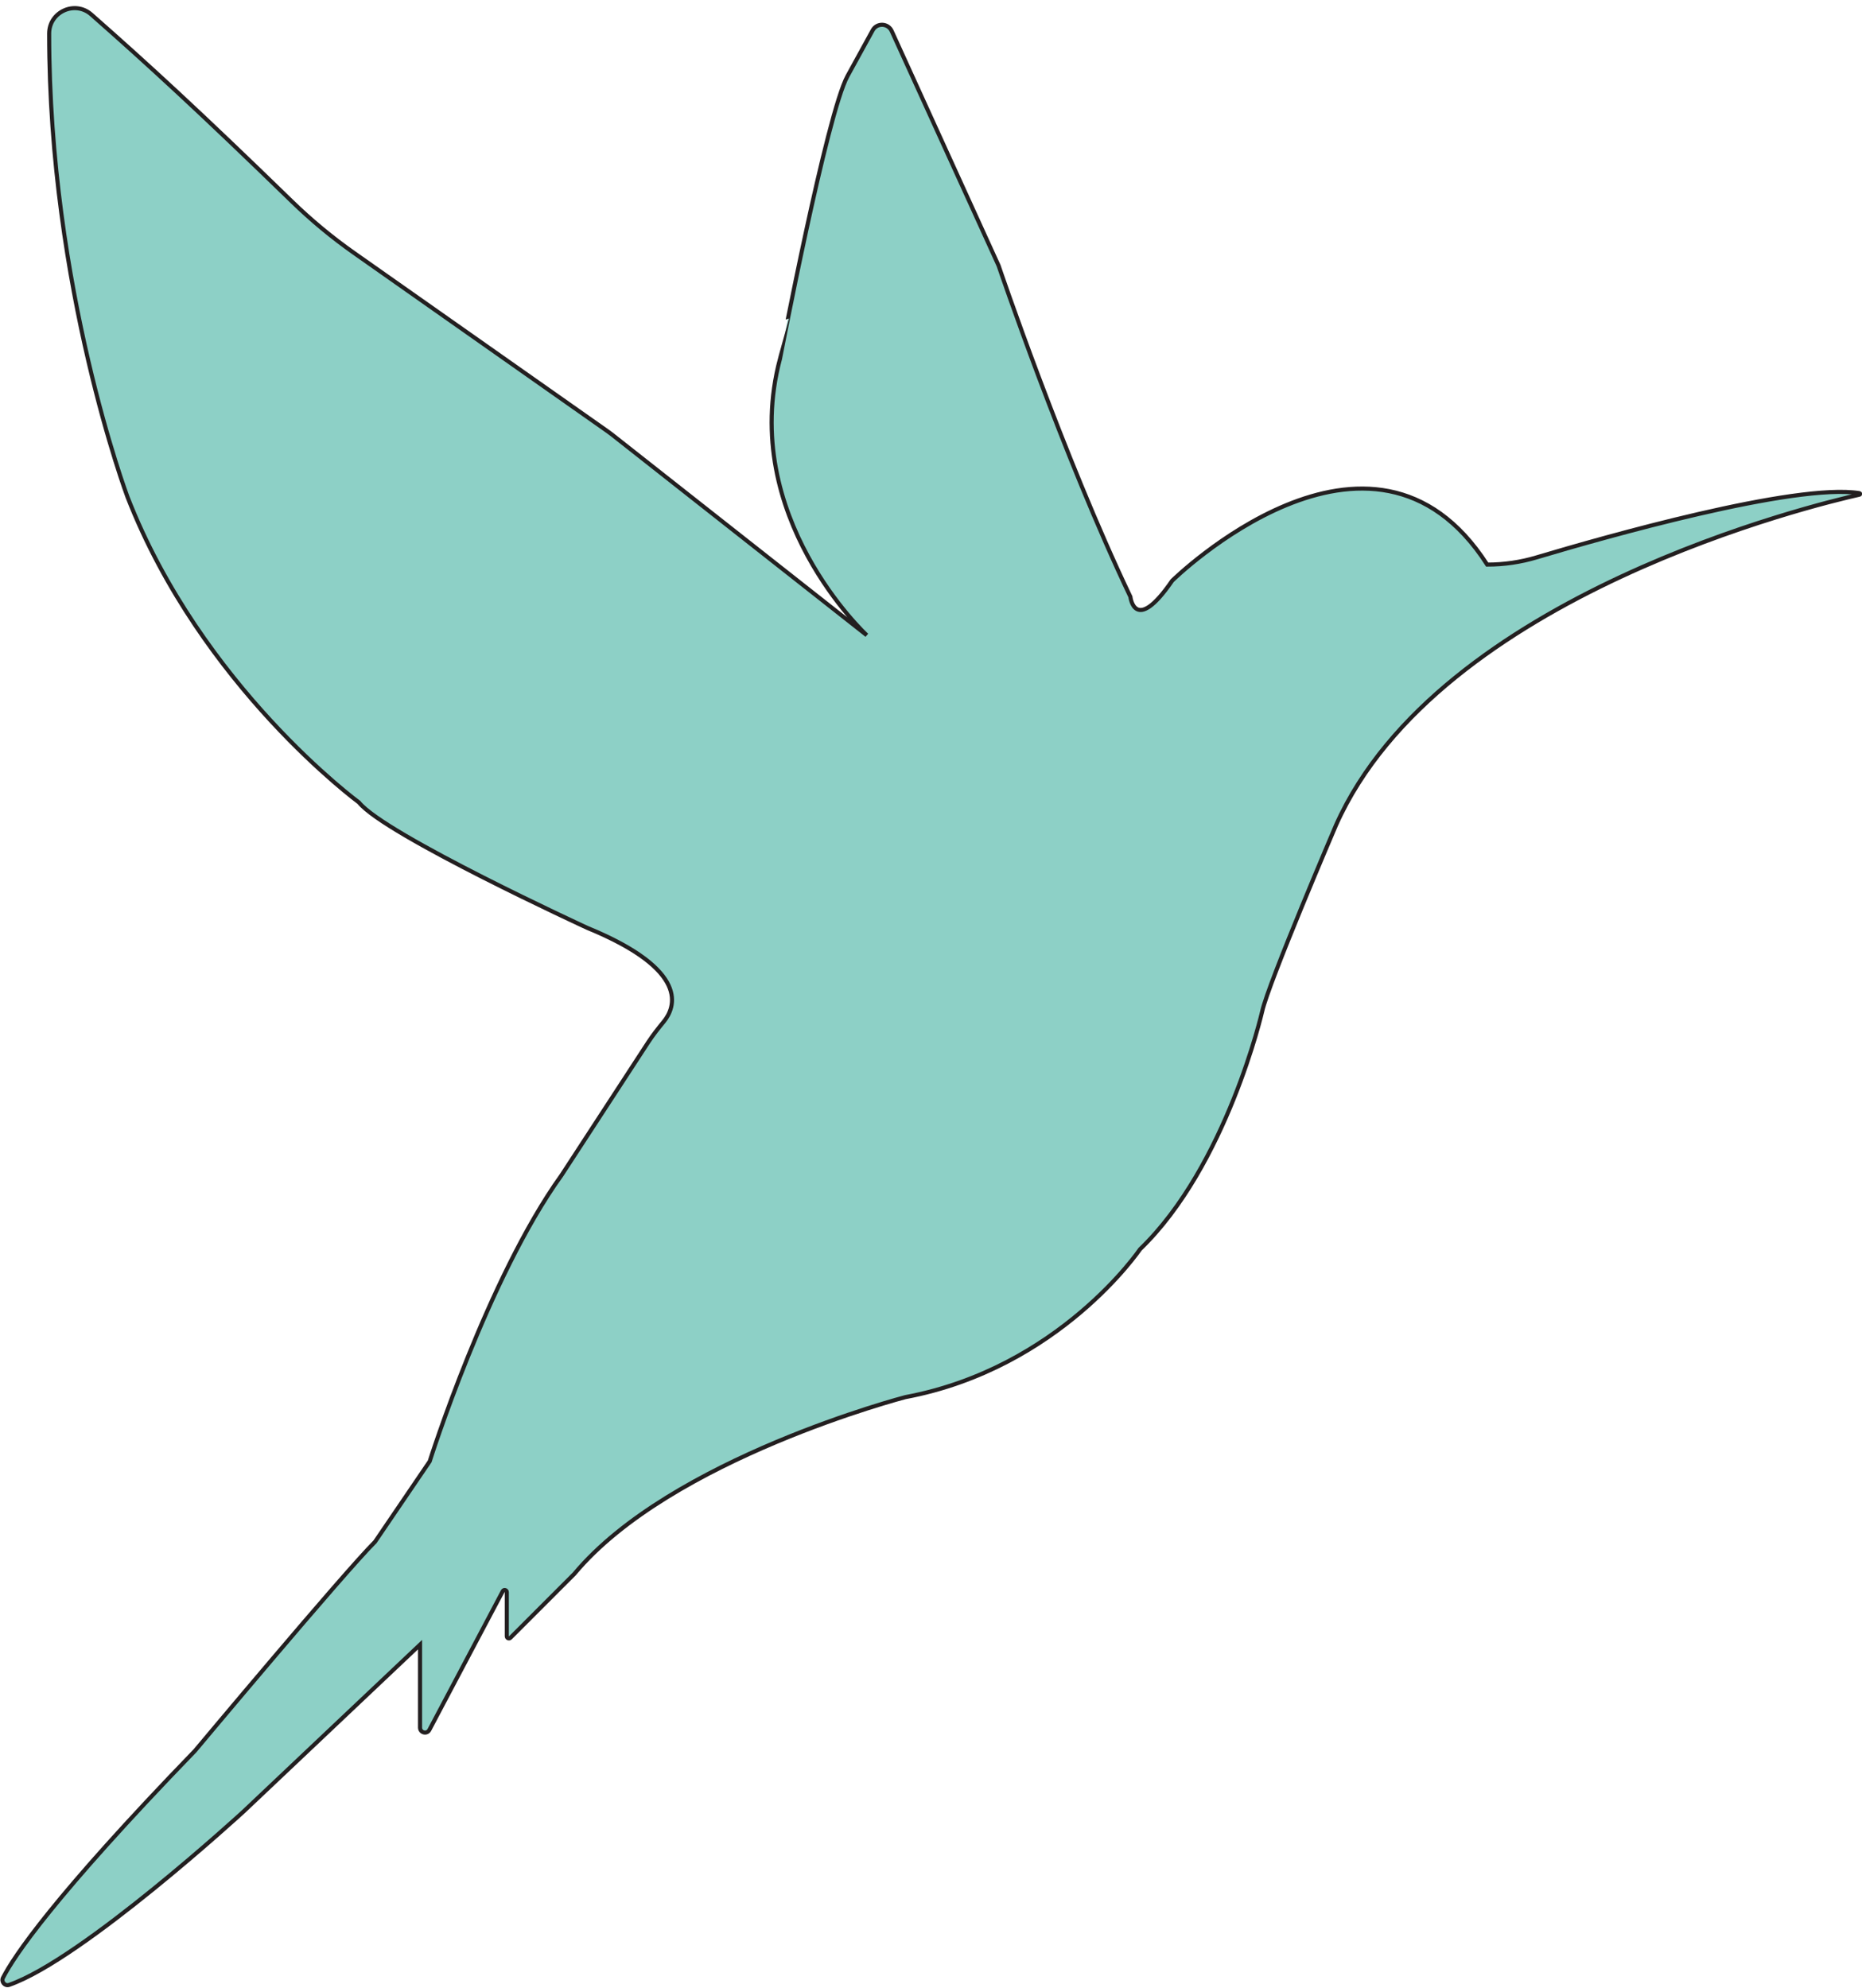 <?xml version="1.0" encoding="UTF-8" standalone="no"?><svg xmlns="http://www.w3.org/2000/svg" xmlns:xlink="http://www.w3.org/1999/xlink" fill="#000000" height="487" preserveAspectRatio="xMidYMid meet" version="1" viewBox="-0.1 -1.5 456.1 487.0" width="456.1" zoomAndPan="magnify"><g id="change1_1"><path d="M207.51,17.11l6.15-11.19c1.03-1.88,3.77-1.78,4.66,0.18 l26.19,57.47c0,0,15.75,46.45,32.28,81.1c0,0,1.05,9.45,10.24-3.94c0,0,48.82-48.03,77.16-3.94l0,0c4.11,0,8.18-0.59,12.11-1.77 c16.47-4.92,63.26-18.24,79.08-15.73c0.2,0.03,0.22,0.33,0.01,0.37c-10.21,2.28-102.92,24.38-128.21,80.9 c0,0-16.53,38.58-18.11,45.67c0,0-8.66,37.79-29.92,58.26c0,0-19.68,29.13-57.48,36.22c0,0-57.48,14.96-81.1,43.3l-15.64,15.64 c-0.33,0.33-0.89,0.1-0.89-0.37v-10.81c0-0.54-0.73-0.72-0.98-0.24l-17.99,33.99c-0.59,1.12-2.28,0.7-2.28-0.57v-20.32l-43.3,40.94 c0,0-39.35,36.12-57.35,42.4c-1.05,0.37-2.01-0.77-1.5-1.76c2.62-5.12,12.2-19.6,47.04-55.6c0,0,36.22-43.3,44.09-51.18l13.38-19.68 c0,0,14.17-44.88,32.28-70.07l21.24-32.57c1.16-1.78,2.48-3.45,3.83-5.09c2.79-3.43,6.59-12.55-18.77-22.96 c0,0-49.6-22.83-55.9-30.71c0,0-38.58-28.34-56.69-74.8c0,0-19.22-51.14-19.2-113.52c0-5.35,6.32-8.21,10.33-4.68 c14,12.33,26.6,23.88,49.1,45.76c4.74,4.61,9.84,8.84,15.24,12.64c26.46,18.61,57.51,40.45,62.18,43.73 c0.31,0.22,0.6,0.43,0.89,0.66l62.54,49.25c0,0-31.49-29.13-21.26-67.71C190.98,86.4,202.42,26.36,207.51,17.11z" fill="#8dd0c6" stroke="#231f20" stroke-miterlimit="10"/></g></svg>
